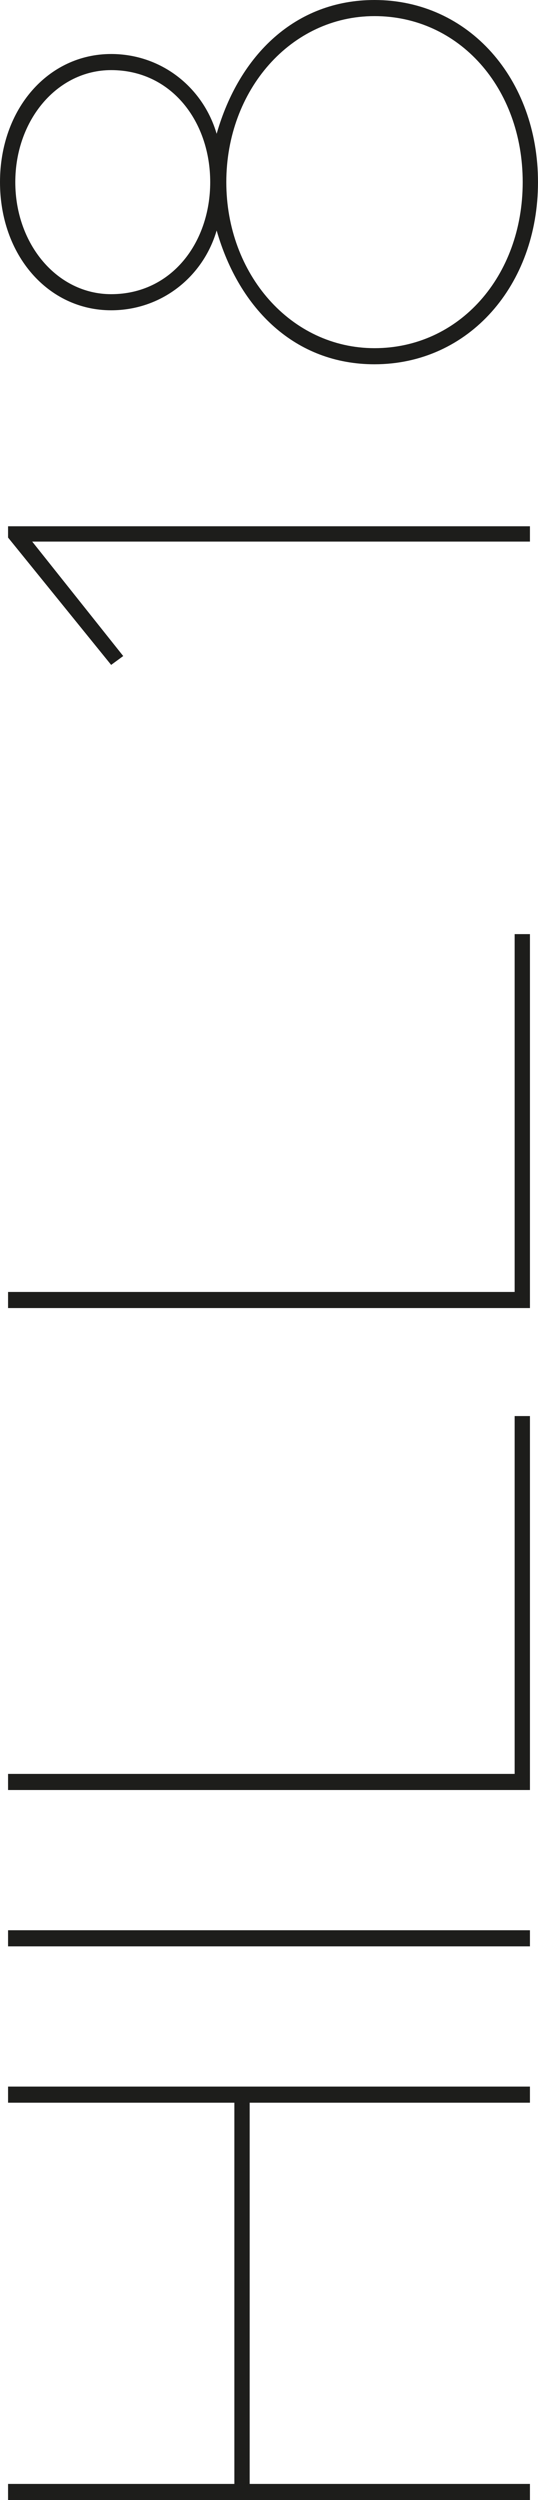 <?xml version="1.0" encoding="UTF-8"?>
<svg id="b" data-name="Ebene 2" xmlns="http://www.w3.org/2000/svg" width="134.816" height="626.042" viewBox="0 0 134.816 626.042">
  <g id="c" data-name="Ebene 2">
    <g>
      <path d="m2.018,626.042v-4.036h56.711v-95.461H2.018v-4.036h130.779v4.036H62.564v95.461h70.233v4.036H2.018Z" fill="#1d1d1b"/>
      <path d="m2.018,487.393v-4.036h130.779v4.036H2.018Z" fill="#1d1d1b"/>
      <path d="m2.018,448.243v-4.036h126.945v-89.608h3.835v93.644H2.018Z" fill="#1d1d1b"/>
      <path d="m2.018,327.557v-4.036h126.945v-89.608h3.835v93.644H2.018Z" fill="#1d1d1b"/>
      <path d="m8.073,135.622l22.806,28.658-3.027,2.22-25.833-31.888v-2.826h130.779v3.835H8.073Z" fill="#1d1d1b"/>
      <path d="m93.846,91.223c-19.778,0-33.906-13.724-39.557-33.502-3.431,11.706-13.926,19.98-26.438,19.98C12.109,77.701,0,63.977,0,45.611S12.109,13.522,27.851,13.522c12.513,0,23.007,8.275,26.438,19.98C59.94,13.724,74.068,0,93.846,0c23.613,0,40.969,19.778,40.969,45.611s-17.357,45.611-40.969,45.611ZM27.851,17.558c-13.522,0-24.017,12.513-24.017,28.053s10.495,28.053,24.017,28.053c15.136,0,24.824-12.916,24.824-28.053s-9.687-28.053-24.824-28.053ZM93.846,4.036c-20.989,0-37.135,18.567-37.135,41.575s16.146,41.575,37.135,41.575c21.191,0,37.135-17.962,37.135-41.575S115.037,4.036,93.846,4.036Z" fill="#1d1d1b"/>
    </g>
  </g>
</svg>